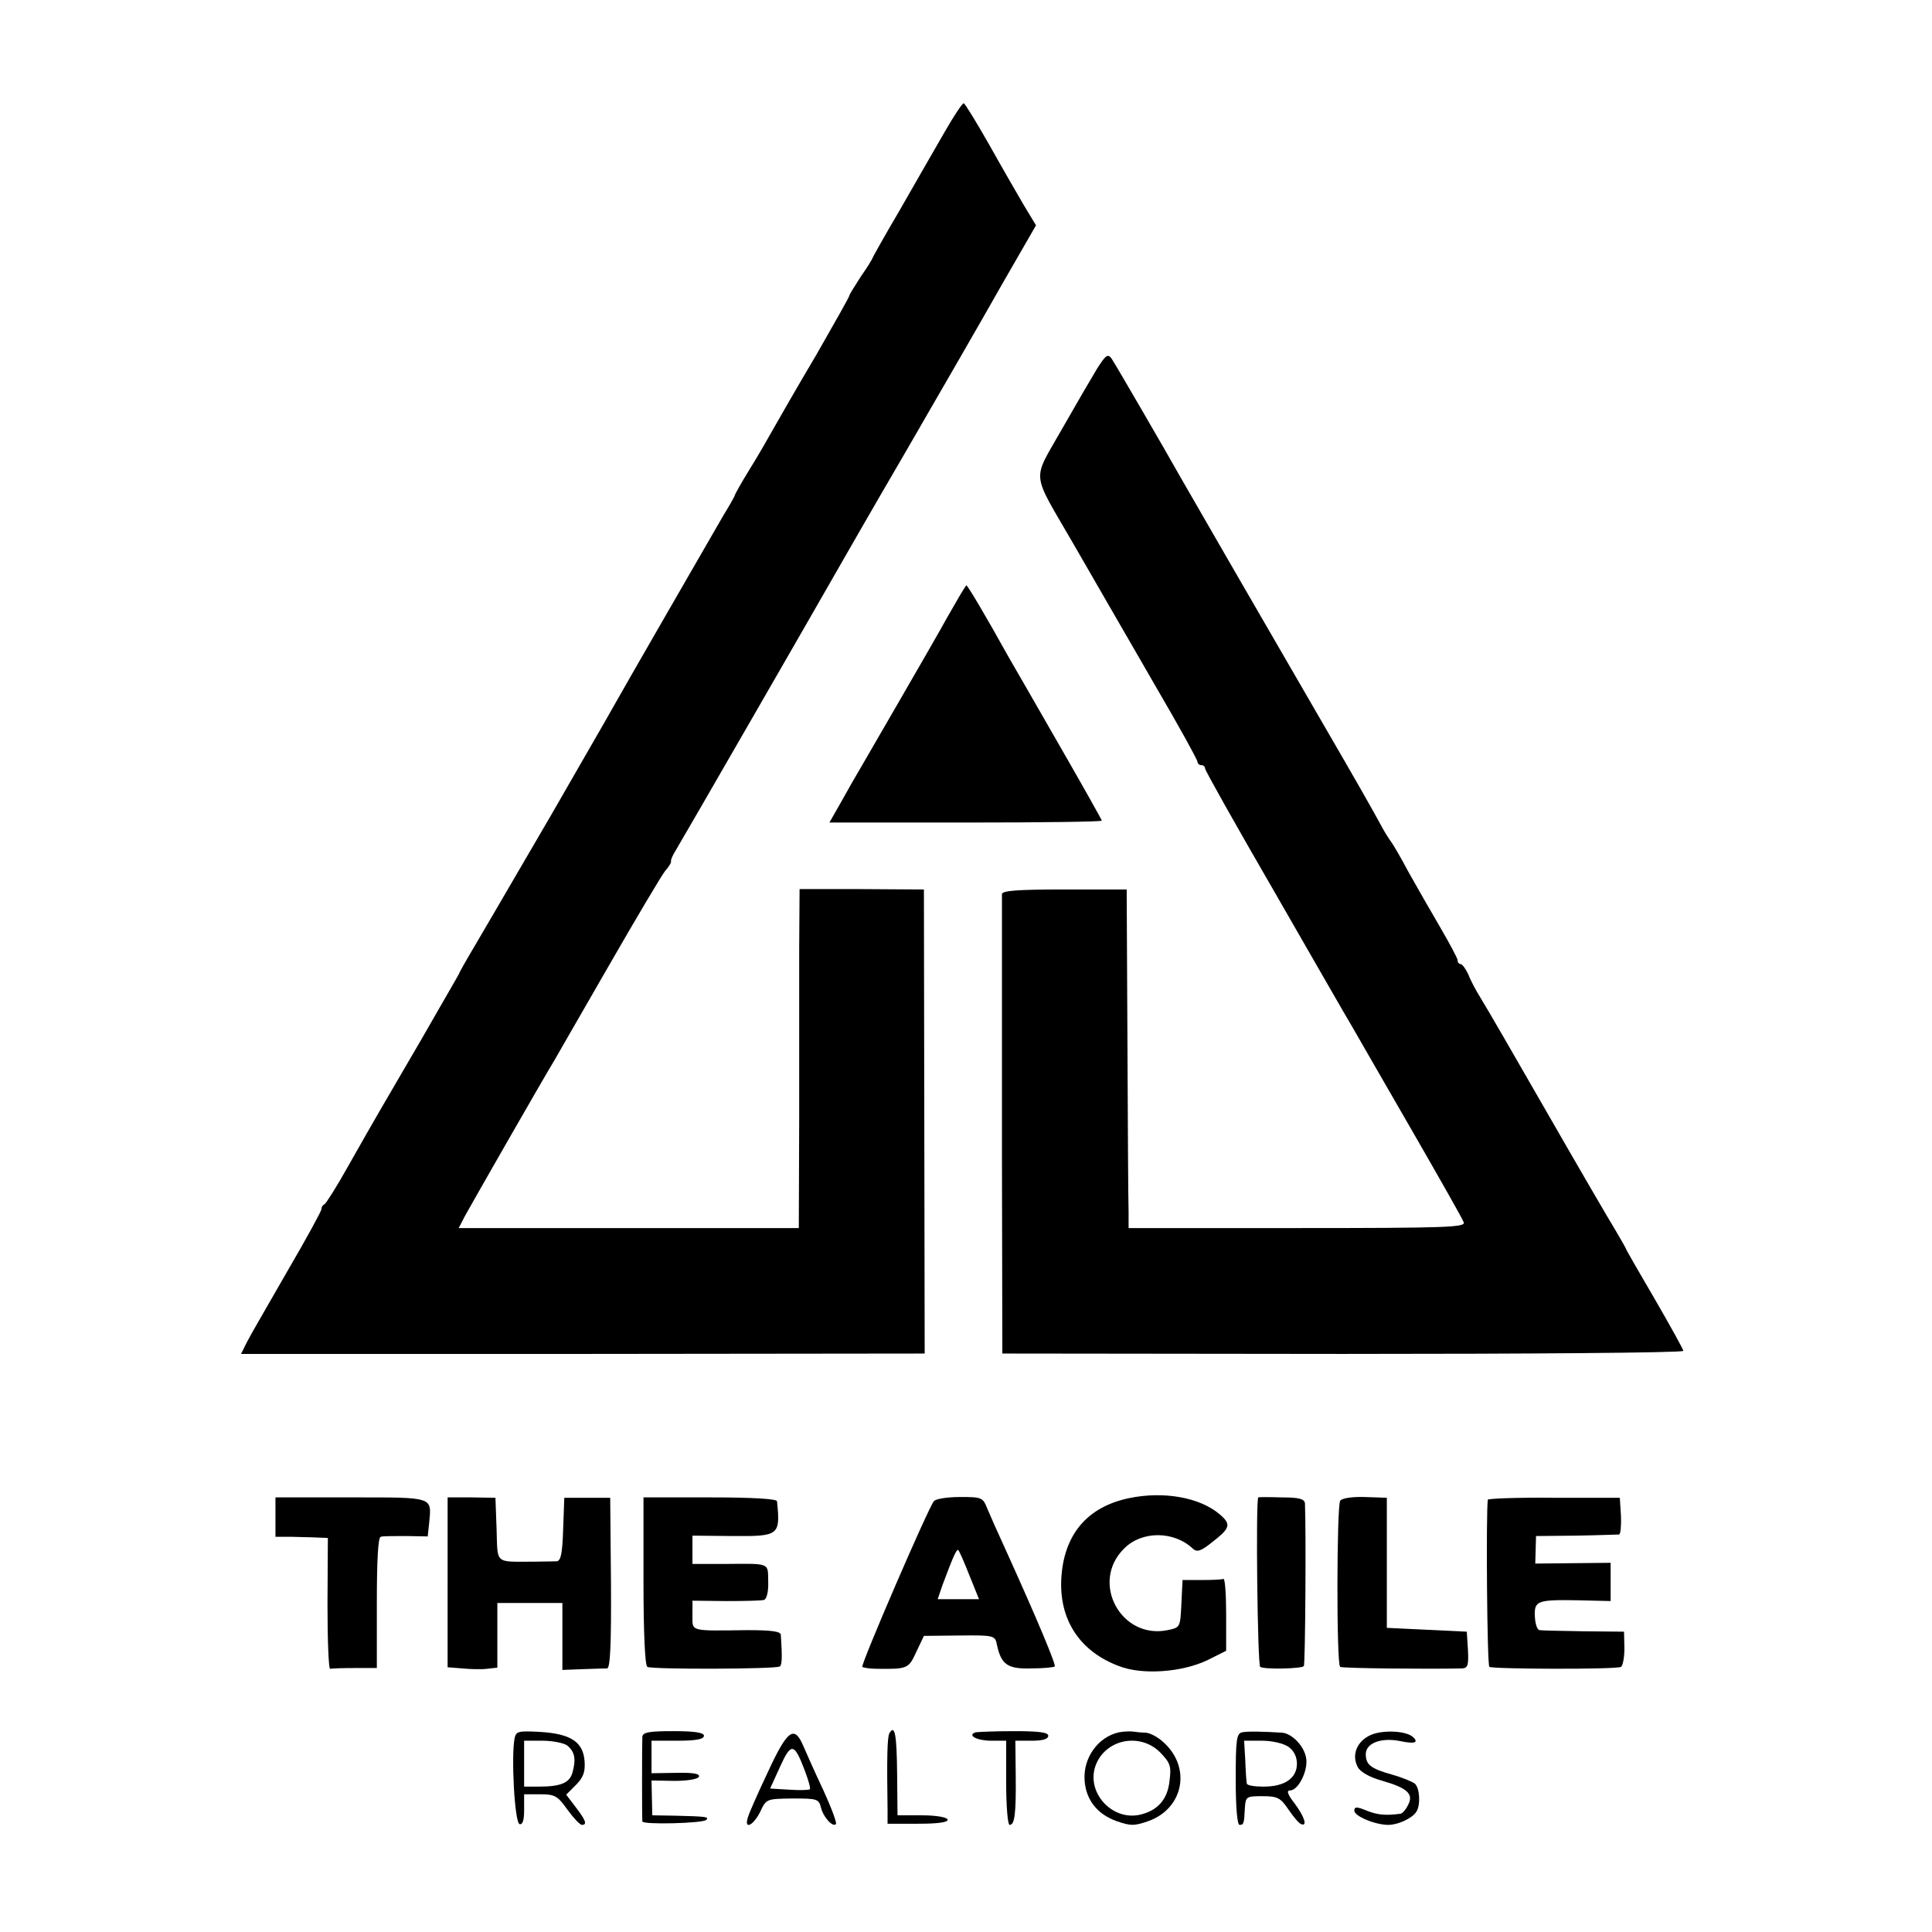 <?xml version="1.0" standalone="no"?>
<!DOCTYPE svg PUBLIC "-//W3C//DTD SVG 20010904//EN"
 "http://www.w3.org/TR/2001/REC-SVG-20010904/DTD/svg10.dtd">
<svg version="1.0" xmlns="http://www.w3.org/2000/svg"
 width="505pt" height="505pt" viewBox="0 0 505 505"
 preserveAspectRatio="xMidYMid meet">
<g transform="translate(0,505) scale(0.1,-0.1)"
fill="#000000" stroke="none">
<path d="M2468 4703 c-25 -43 -77 -134 -116 -202 -40 -68 -72 -125 -72 -127 0
-1 -13 -23 -30 -47 -16 -25 -30 -47 -30 -50 0 -3 -39 -72 -86 -154 -48 -81
-98 -168 -112 -193 -14 -25 -42 -74 -64 -109 -21 -34 -38 -65 -38 -67 0 -2
-13 -25 -29 -51 -33 -57 -269 -466 -291 -506 -8 -15 -80 -139 -158 -275 -176
-302 -154 -264 -202 -346 -22 -37 -40 -69 -40 -71 0 -1 -46 -80 -101 -176
-109 -187 -109 -186 -190 -329 -29 -52 -57 -96 -61 -98 -5 -2 -8 -8 -8 -13 0
-5 -40 -78 -89 -162 -48 -84 -96 -166 -105 -184 l-16 -32 893 0 894 1 -1 606
-1 607 -162 1 -163 0 -1 -155 c0 -86 0 -285 0 -443 l-1 -288 -444 0 -445 0 16
31 c13 24 201 353 235 409 5 8 68 119 141 245 73 127 139 238 148 249 9 10 16
21 15 25 -1 3 4 15 11 26 13 21 383 663 418 725 11 19 92 161 182 315 89 154
203 351 252 438 l91 158 -32 53 c-17 29 -58 100 -91 159 -33 58 -63 107 -66
107 -4 0 -27 -35 -51 -77z"/>
<path d="M2868 4087 c-14 -23 -56 -95 -93 -160 -78 -138 -81 -105 31 -299 42
-73 84 -146 94 -163 9 -16 65 -112 123 -213 59 -101 107 -188 107 -193 0 -5 5
-9 10 -9 6 0 10 -4 10 -9 0 -5 81 -149 180 -320 99 -172 190 -331 204 -354 13
-23 83 -144 155 -269 72 -125 134 -234 137 -243 5 -13 -44 -15 -435 -15 l-441
0 0 43 c-1 23 -2 222 -3 442 l-2 400 -162 0 c-124 0 -163 -3 -164 -12 0 -7 0
-51 0 -98 0 -47 0 -314 0 -594 l1 -509 890 -1 c490 0 890 3 890 8 0 4 -34 65
-75 136 -41 70 -75 129 -75 131 0 1 -13 24 -29 51 -16 26 -97 165 -179 308
-82 143 -159 276 -171 295 -12 19 -27 47 -33 63 -7 15 -16 27 -20 27 -4 0 -8
4 -8 10 0 5 -21 44 -46 87 -25 43 -62 107 -82 143 -19 36 -40 72 -46 80 -6 8
-16 24 -22 35 -27 50 -68 122 -154 270 -126 217 -349 603 -370 640 -45 80
-174 302 -184 317 -10 14 -15 11 -38 -25z"/>
<path d="M2500 3478 c-14 -24 -34 -59 -45 -79 -20 -36 -177 -307 -206 -357 -9
-15 -31 -53 -48 -84 l-33 -58 356 0 c196 0 356 2 356 5 0 2 -50 91 -111 197
-61 106 -121 211 -134 233 -61 110 -106 185 -109 185 -1 0 -13 -19 -26 -42z"/>
<path d="M2951 1134 c-110 -23 -171 -96 -177 -212 -5 -107 49 -189 151 -227
61 -24 166 -16 232 16 l48 24 0 95 c0 52 -3 94 -7 93 -5 -2 -30 -3 -58 -3
l-49 0 -3 -62 c-3 -62 -3 -62 -36 -69 -122 -25 -203 125 -114 213 46 47 130
47 180 0 11 -10 21 -7 53 19 45 35 47 45 18 70 -52 45 -147 62 -238 43z"/>
<path d="M720 1085 l0 -52 43 0 c23 -1 54 -1 68 -2 l26 -1 -1 -172 c0 -95 3
-172 7 -170 4 1 33 2 65 2 l57 0 0 170 c0 107 3 171 10 173 5 2 35 2 67 2 l56
-1 4 37 c6 67 13 65 -204 65 l-198 0 0 -51z"/>
<path d="M1170 914 l0 -222 38 -3 c20 -2 49 -3 65 -1 l27 3 0 85 0 84 85 0 85
0 0 -87 0 -88 52 2 c29 1 58 2 65 2 8 1 11 62 10 224 l-2 222 -60 0 -60 0 -3
-82 c-2 -64 -6 -83 -17 -84 -8 0 -35 -1 -60 -1 -103 0 -94 -8 -97 85 l-3 82
-62 1 -63 0 0 -222z"/>
<path d="M1682 918 c0 -138 4 -221 10 -225 12 -7 334 -6 346 1 6 3 7 22 3 83
-1 9 -26 12 -88 12 -152 -2 -143 -4 -143 39 l0 38 88 -1 c48 0 92 1 99 3 7 2
12 22 11 48 -1 50 7 47 -115 46 l-83 0 0 37 0 37 106 -1 c121 -1 124 2 115 91
-1 6 -61 10 -175 10 l-174 0 0 -218z"/>
<path d="M2441 1126 c-15 -18 -192 -428 -187 -433 2 -2 19 -5 38 -5 80 -1 83
0 103 44 l20 42 93 1 c92 1 93 0 98 -25 11 -51 28 -63 90 -61 32 0 59 3 61 5
4 4 -47 126 -131 311 -18 39 -38 84 -45 101 -12 30 -14 31 -72 31 -33 0 -64
-5 -68 -11z m93 -194 l25 -62 -54 0 -54 0 13 38 c28 75 37 95 41 90 3 -3 16
-33 29 -66z"/>
<path d="M3289 1136 c-7 -6 -2 -439 5 -443 10 -7 108 -5 114 2 4 4 6 355 3
425 -1 12 -15 16 -61 16 -33 1 -61 1 -61 0z"/>
<path d="M3503 1127 c-9 -15 -10 -428 0 -434 6 -4 238 -6 319 -4 15 1 17 9 15
49 l-3 47 -104 5 -105 5 0 170 0 170 -58 2 c-32 1 -60 -3 -64 -10z"/>
<path d="M3889 1130 c-5 -35 -2 -433 4 -437 11 -6 333 -7 344 0 5 3 9 25 9 49
l-1 43 -105 1 c-58 1 -110 2 -116 3 -6 1 -11 16 -12 35 -2 42 5 45 116 43 l82
-2 0 50 0 50 -99 -1 -98 -1 1 36 1 36 105 1 c58 1 108 3 112 3 4 1 6 22 5 49
l-3 47 -172 0 c-94 1 -172 -2 -173 -5z"/>
<path d="M1345 506 c-9 -47 0 -219 13 -224 8 -2 12 9 12 37 l0 41 43 0 c38 0
45 -5 70 -40 16 -22 33 -40 38 -40 14 0 11 11 -16 46 l-25 33 26 26 c19 20 24
33 22 62 -4 50 -36 71 -116 76 -57 3 -63 2 -67 -17z m137 -18 c20 -16 24 -35
15 -69 -7 -29 -30 -39 -89 -39 l-38 0 0 60 0 60 48 0 c27 0 55 -6 64 -12z"/>
<path d="M1679 510 c-1 -19 -1 -213 0 -221 1 -9 158 -5 167 4 8 8 1 9 -81 11
l-60 1 -1 45 -1 46 60 -1 c36 0 62 5 64 11 3 8 -17 11 -60 10 l-64 -1 0 43 0
42 68 0 c49 0 69 4 69 13 0 8 -23 12 -80 12 -64 0 -80 -3 -81 -15z"/>
<path d="M2325 520 c-6 -10 -7 -65 -5 -203 l0 -34 80 0 c54 0 79 4 77 11 -2 6
-30 11 -67 11 l-64 0 -1 107 c-1 105 -6 131 -20 108z"/>
<path d="M2550 522 c-23 -8 4 -22 41 -22 l39 0 0 -110 c0 -60 4 -110 9 -110
13 0 17 27 16 128 l-1 92 43 0 c28 0 43 4 43 13 0 9 -25 12 -90 12 -49 0 -94
-2 -100 -3z"/>
<path d="M2925 522 c-55 -12 -94 -67 -90 -125 3 -51 33 -89 83 -107 37 -13 47
-13 84 0 92 33 113 141 38 207 -14 13 -34 23 -45 24 -11 0 -27 2 -35 3 -8 1
-24 0 -35 -2z m107 -52 c27 -28 30 -36 25 -75 -5 -49 -32 -79 -80 -89 -71 -14
-137 58 -114 127 24 70 115 90 169 37z"/>
<path d="M3247 522 c-15 -3 -17 -19 -17 -123 0 -73 4 -119 10 -119 11 0 12 3
14 45 2 29 4 30 46 30 39 0 47 -4 68 -35 13 -19 27 -36 33 -38 17 -7 9 19 -17
54 -18 23 -22 34 -12 34 22 0 48 53 42 85 -5 31 -37 64 -63 66 -49 3 -89 4
-104 1z m121 -38 c14 -10 22 -26 22 -44 0 -38 -32 -60 -87 -60 -24 0 -43 3
-44 8 -1 4 -3 31 -4 60 l-3 52 47 0 c26 0 56 -7 69 -16z"/>
<path d="M3583 515 c-36 -16 -51 -52 -34 -84 7 -13 32 -27 65 -36 66 -19 82
-35 66 -64 -6 -12 -15 -22 -20 -22 -39 -5 -59 -3 -87 8 -27 11 -33 11 -33 0 0
-14 54 -37 89 -37 25 0 62 17 73 34 12 18 9 63 -4 74 -7 5 -33 16 -58 23 -57
16 -70 26 -70 54 0 29 41 44 90 34 37 -8 49 -4 34 10 -17 17 -79 20 -111 6z"/>
<path d="M2008 420 c-26 -55 -50 -109 -53 -120 -11 -34 14 -22 32 14 16 34 16
34 84 35 65 0 69 -1 75 -24 6 -25 31 -52 39 -43 3 3 -12 43 -33 89 -22 46 -45
99 -53 117 -23 53 -41 40 -91 -68z m96 1 c9 -24 15 -45 13 -48 -3 -2 -27 -3
-54 -1 l-50 3 26 57 c29 64 37 63 65 -11z"/>
</g>
</svg>

